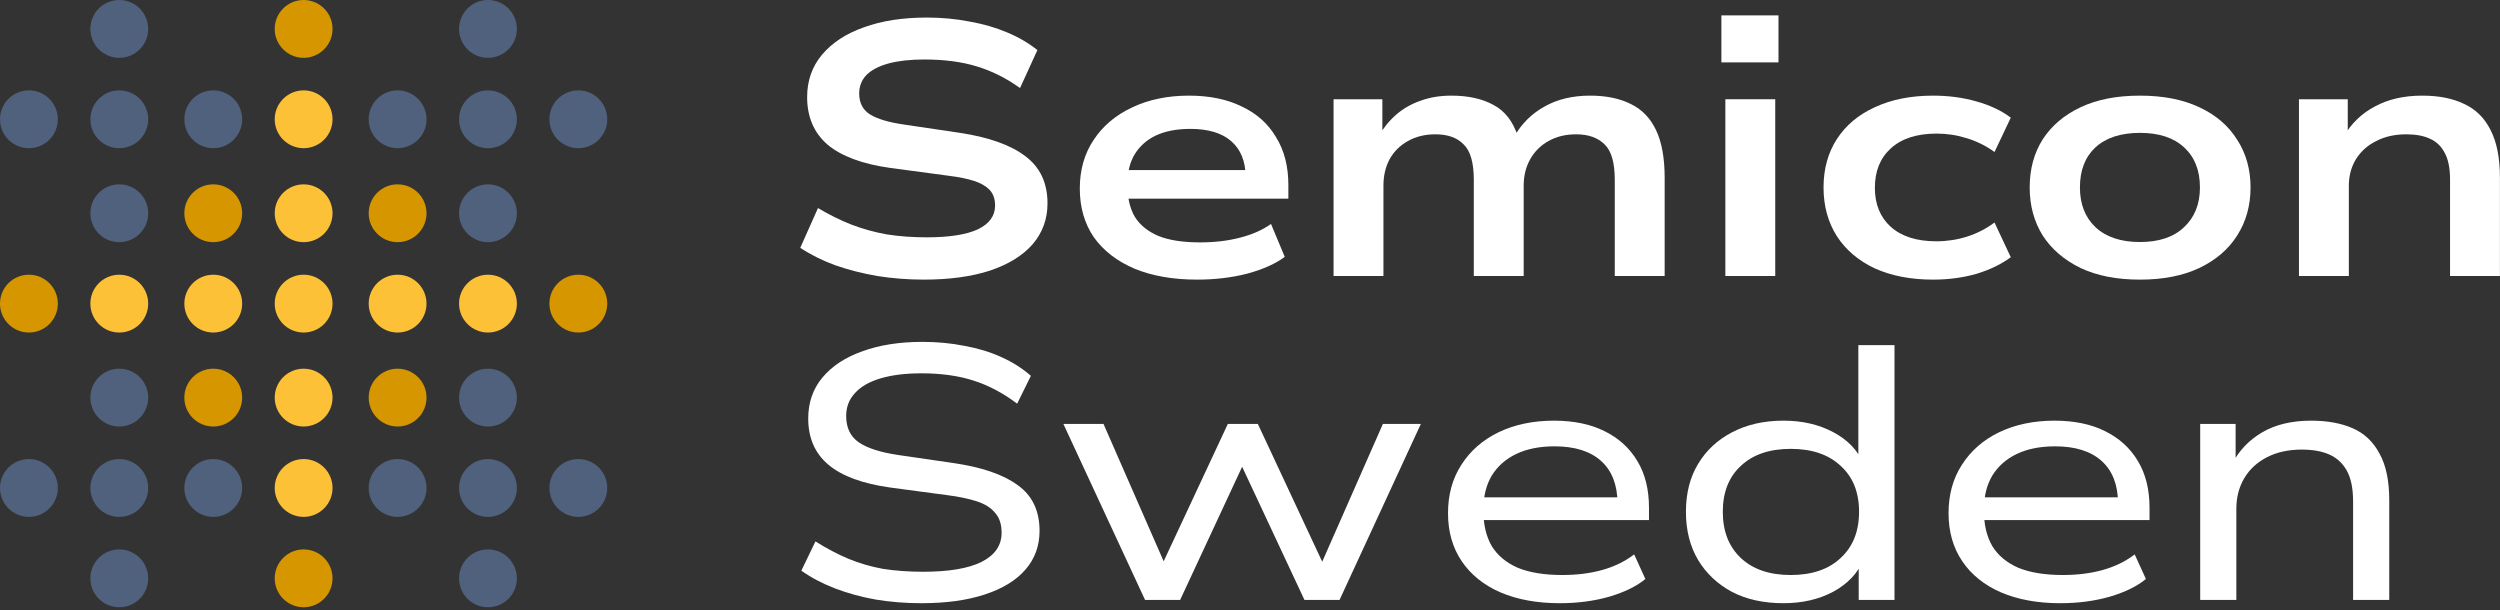 <svg width="586" height="143" viewBox="0 0 586 143" fill="none" xmlns="http://www.w3.org/2000/svg">
<rect x="0" y="0" width="586" height="143" fill="#333333" stroke="none"/>
<path d="M515.727 140.629V99.367H524.03V108.772H523.183C524.821 105.609 527.193 103.124 530.3 101.316C533.406 99.508 537.219 98.605 541.738 98.605C545.522 98.605 548.77 99.198 551.481 100.384C554.192 101.57 556.282 103.547 557.751 106.315C559.276 109.026 560.038 112.669 560.038 117.244V140.629H551.566V117.583C551.566 114.533 551.086 112.133 550.125 110.382C549.165 108.631 547.81 107.36 546.059 106.569C544.308 105.778 542.133 105.383 539.535 105.383C536.428 105.383 533.717 105.976 531.401 107.162C529.085 108.348 527.306 109.986 526.063 112.076C524.821 114.166 524.199 116.567 524.199 119.278V140.629H515.727Z" fill="white"/>
<path d="M482.921 141.391C477.611 141.391 472.98 140.544 469.026 138.85C465.128 137.155 462.106 134.726 459.96 131.563C457.814 128.4 456.74 124.644 456.74 120.295C456.74 115.945 457.785 112.161 459.875 108.941C461.965 105.665 464.874 103.124 468.602 101.316C472.387 99.508 476.708 98.605 481.565 98.605C486.197 98.605 490.151 99.424 493.427 101.062C496.759 102.7 499.329 105.044 501.137 108.094C502.944 111.088 503.848 114.731 503.848 119.024V121.904H463.264V116.567H498.256L496.477 117.838C496.42 113.545 495.121 110.269 492.58 108.009C490.038 105.75 486.423 104.62 481.735 104.62C478.233 104.62 475.239 105.213 472.754 106.4C470.268 107.586 468.348 109.28 466.992 111.483C465.693 113.686 465.044 116.284 465.044 119.278V119.871C465.044 123.034 465.693 125.745 466.992 128.005C468.348 130.208 470.381 131.902 473.093 133.088C475.86 134.218 479.334 134.783 483.514 134.783C486.959 134.783 490.094 134.387 492.918 133.597C495.743 132.806 498.228 131.591 500.374 129.953L503.001 135.715C500.967 137.409 498.143 138.793 494.528 139.866C490.97 140.883 487.101 141.391 482.921 141.391Z" fill="white"/>
<path d="M418.058 141.391C413.426 141.391 409.416 140.516 406.027 138.765C402.638 136.957 399.983 134.472 398.062 131.309C396.142 128.089 395.182 124.305 395.182 119.956C395.182 115.607 396.142 111.85 398.062 108.687C399.983 105.524 402.638 103.067 406.027 101.316C409.472 99.509 413.482 98.605 418.058 98.605C422.463 98.605 426.361 99.509 429.75 101.316C433.139 103.124 435.483 105.581 436.782 108.687H435.596V80.897H444.068V140.629H435.681V131.224H436.782C435.483 134.331 433.139 136.816 429.75 138.68C426.361 140.488 422.463 141.391 418.058 141.391ZM419.752 134.783C424.723 134.783 428.62 133.455 431.444 130.801C434.325 128.146 435.765 124.531 435.765 119.956C435.765 115.381 434.325 111.794 431.444 109.196C428.62 106.541 424.723 105.213 419.752 105.213C414.782 105.213 410.884 106.541 408.06 109.196C405.236 111.794 403.824 115.381 403.824 119.956C403.824 124.531 405.236 128.146 408.06 130.801C410.884 133.455 414.782 134.783 419.752 134.783Z" fill="white"/>
<path d="M365.595 141.391C360.286 141.391 355.654 140.544 351.7 138.85C347.803 137.155 344.781 134.726 342.635 131.563C340.488 128.4 339.415 124.644 339.415 120.295C339.415 115.945 340.46 112.161 342.55 108.941C344.64 105.665 347.549 103.124 351.277 101.316C355.061 99.508 359.382 98.605 364.24 98.605C368.871 98.605 372.825 99.424 376.101 101.062C379.434 102.7 382.004 105.044 383.811 108.094C385.619 111.088 386.523 114.731 386.523 119.024V121.904H345.939V116.567H380.931L379.151 117.838C379.095 113.545 377.796 110.269 375.254 108.009C372.712 105.75 369.097 104.62 364.409 104.62C360.907 104.62 357.914 105.213 355.428 106.4C352.943 107.586 351.022 109.28 349.667 111.483C348.368 113.686 347.718 116.284 347.718 119.278V119.871C347.718 123.034 348.368 125.745 349.667 128.005C351.022 130.208 353.056 131.902 355.767 133.088C358.535 134.218 362.009 134.783 366.188 134.783C369.634 134.783 372.769 134.387 375.593 133.597C378.417 132.806 380.902 131.591 383.049 129.953L385.675 135.715C383.642 137.409 380.818 138.793 377.203 139.866C373.644 140.883 369.775 141.391 365.595 141.391Z" fill="white"/>
<path d="M268.404 140.629L249.256 99.367H258.66L273.911 134.19H271.539L287.806 99.367H294.838L311.105 134.19H308.818L324.153 99.367H333.049L313.986 140.629H305.768L289.077 104.959H293.228L276.622 140.629H268.404Z" fill="white"/>
<path d="M215.966 141.391C212.295 141.391 208.736 141.109 205.291 140.544C201.845 139.923 198.654 139.047 195.717 137.918C192.779 136.788 190.153 135.404 187.837 133.766L191.141 126.903C193.74 128.541 196.31 129.897 198.852 130.97C201.45 132.043 204.161 132.834 206.985 133.342C209.866 133.794 213.001 134.02 216.39 134.02C222.377 134.02 226.924 133.258 230.031 131.733C233.194 130.151 234.775 127.863 234.775 124.87C234.775 122.893 234.267 121.34 233.25 120.21C232.29 119.024 230.85 118.12 228.929 117.499C227.009 116.877 224.693 116.397 221.982 116.058L208.68 114.279C202.184 113.375 197.355 111.596 194.192 108.941C191.028 106.287 189.447 102.672 189.447 98.096C189.447 94.368 190.548 91.177 192.751 88.522C195.011 85.811 198.145 83.749 202.156 82.337C206.166 80.869 210.854 80.135 216.22 80.135C219.666 80.135 222.942 80.445 226.049 81.067C229.212 81.631 232.092 82.507 234.691 83.693C237.345 84.879 239.661 86.348 241.638 88.099L238.418 94.623C235.142 92.137 231.725 90.33 228.167 89.2C224.665 88.07 220.598 87.506 215.966 87.506C212.238 87.506 209.047 87.901 206.392 88.692C203.737 89.483 201.732 90.641 200.377 92.166C199.021 93.634 198.343 95.413 198.343 97.503C198.343 100.271 199.332 102.333 201.309 103.688C203.286 105.044 206.364 106.032 210.544 106.654L223.337 108.518C230.059 109.478 235.114 111.201 238.503 113.686C241.949 116.115 243.671 119.701 243.671 124.446C243.671 127.948 242.57 130.97 240.367 133.512C238.164 136.054 234.973 138.002 230.793 139.358C226.67 140.713 221.727 141.391 215.966 141.391Z" fill="white"/>
<path d="M538.876 64.695V23.264H550.314V31.991H549.382C551.133 28.941 553.562 26.597 556.669 24.959C559.775 23.264 563.475 22.417 567.768 22.417C571.665 22.417 574.941 23.067 577.596 24.366C580.307 25.608 582.369 27.642 583.781 30.466C585.249 33.29 585.984 37.018 585.984 41.65V64.695H574.292V42.074C574.292 39.419 573.868 37.329 573.021 35.804C572.23 34.279 571.072 33.177 569.547 32.499C568.078 31.822 566.243 31.483 564.04 31.483C561.329 31.483 558.956 32.019 556.923 33.093C554.889 34.109 553.308 35.55 552.178 37.414C551.105 39.221 550.568 41.255 550.568 43.514V64.695H538.876Z" fill="white"/>
<path d="M501.6 65.543C496.178 65.543 491.546 64.639 487.705 62.831C483.864 60.967 480.899 58.426 478.809 55.206C476.776 51.93 475.759 48.174 475.759 43.938C475.759 39.645 476.776 35.889 478.809 32.669C480.899 29.449 483.864 26.936 487.705 25.128C491.546 23.321 496.178 22.417 501.6 22.417C507.023 22.417 511.654 23.321 515.495 25.128C519.393 26.936 522.358 29.478 524.391 32.754C526.481 35.973 527.526 39.701 527.526 43.938C527.526 48.174 526.481 51.93 524.391 55.206C522.358 58.426 519.393 60.967 515.495 62.831C511.654 64.639 507.023 65.543 501.6 65.543ZM501.6 56.731C506.062 56.731 509.508 55.573 511.937 53.257C514.422 50.941 515.665 47.835 515.665 43.938C515.665 39.927 514.422 36.792 511.937 34.533C509.508 32.274 506.062 31.144 501.6 31.144C497.138 31.144 493.664 32.274 491.179 34.533C488.75 36.792 487.536 39.927 487.536 43.938C487.536 47.835 488.75 50.941 491.179 53.257C493.664 55.573 497.138 56.731 501.6 56.731Z" fill="white"/>
<path d="M453.11 65.543C447.914 65.543 443.367 64.667 439.47 62.916C435.629 61.109 432.663 58.595 430.573 55.376C428.483 52.099 427.438 48.287 427.438 43.938C427.438 39.588 428.483 35.804 430.573 32.584C432.663 29.365 435.629 26.879 439.47 25.128C443.367 23.321 447.914 22.417 453.11 22.417C456.725 22.417 460.114 22.869 463.278 23.773C466.497 24.677 469.18 25.947 471.326 27.585L467.514 35.634C465.593 34.222 463.447 33.149 461.075 32.415C458.759 31.68 456.386 31.313 453.958 31.313C449.326 31.313 445.739 32.471 443.197 34.787C440.712 37.046 439.47 40.125 439.47 44.022C439.47 47.863 440.712 50.913 443.197 53.173C445.739 55.432 449.298 56.562 453.873 56.562C456.358 56.562 458.759 56.194 461.075 55.46C463.39 54.726 465.537 53.624 467.514 52.156L471.326 60.29C469.124 61.928 466.441 63.227 463.278 64.187C460.114 65.091 456.725 65.543 453.11 65.543Z" fill="white"/>
<path d="M403.492 14.622V3.608L416.878 3.608V14.622L403.492 14.622ZM404.424 64.695V23.264H416.116V64.695H404.424Z" fill="white"/>
<path d="M312.586 64.695V23.264H324.024V31.991H323.092C324.278 29.958 325.69 28.235 327.328 26.823C328.966 25.411 330.858 24.338 333.005 23.603C335.151 22.812 337.552 22.417 340.207 22.417C344.16 22.417 347.465 23.151 350.119 24.62C352.774 26.032 354.666 28.489 355.796 31.991H354.949C356.7 28.941 359.072 26.597 362.066 24.959C365.059 23.264 368.618 22.417 372.741 22.417C376.469 22.417 379.632 23.067 382.231 24.366C384.829 25.608 386.806 27.642 388.161 30.466C389.517 33.29 390.195 37.018 390.195 41.65V64.695H378.503V42.158C378.503 38.148 377.712 35.38 376.13 33.855C374.549 32.274 372.318 31.483 369.437 31.483C366.952 31.483 364.777 32.019 362.913 33.093C361.106 34.109 359.694 35.521 358.677 37.329C357.66 39.136 357.152 41.198 357.152 43.514V64.695H345.46V42.158C345.46 38.148 344.669 35.38 343.087 33.855C341.562 32.274 339.359 31.483 336.479 31.483C333.993 31.483 331.819 32.019 329.955 33.093C328.147 34.109 326.735 35.521 325.718 37.329C324.758 39.136 324.278 41.198 324.278 43.514V64.695H312.586Z" fill="white"/>
<path d="M280.641 65.543C274.993 65.543 270.107 64.695 265.984 63.001C261.86 61.25 258.669 58.793 256.41 55.63C254.207 52.41 253.105 48.597 253.105 44.192C253.105 39.842 254.178 36.058 256.325 32.838C258.471 29.562 261.465 27.02 265.306 25.213C269.203 23.349 273.665 22.417 278.692 22.417C283.494 22.417 287.617 23.264 291.062 24.959C294.564 26.597 297.247 28.997 299.111 32.161C301.032 35.267 301.992 38.995 301.992 43.344V46.564L262.425 46.564V39.871H293.943L291.994 41.396C291.938 37.781 290.808 35.013 288.605 33.093C286.402 31.172 283.211 30.212 279.031 30.212C275.868 30.212 273.185 30.72 270.982 31.737C268.836 32.754 267.17 34.222 265.984 36.143C264.854 38.007 264.289 40.266 264.289 42.921V43.599C264.289 46.423 264.854 48.823 265.984 50.8C267.17 52.721 269.005 54.218 271.491 55.291C273.976 56.307 277.252 56.816 281.319 56.816C284.708 56.816 287.815 56.449 290.639 55.714C293.519 54.98 295.948 53.907 297.925 52.495L301.145 60.205C299.055 61.786 296.174 63.086 292.503 64.102C288.831 65.062 284.877 65.543 280.641 65.543Z" fill="white"/>
<path d="M216.559 65.543C212.831 65.543 209.188 65.26 205.63 64.695C202.071 64.074 198.767 63.227 195.717 62.154C192.667 61.024 189.955 59.668 187.583 58.087L191.735 48.767C194.389 50.348 197.016 51.648 199.614 52.664C202.269 53.681 205.037 54.444 207.917 54.952C210.798 55.404 213.905 55.63 217.237 55.63C222.49 55.63 226.472 55.008 229.183 53.766C231.895 52.467 233.25 50.603 233.25 48.174C233.25 46.649 232.827 45.434 231.979 44.531C231.132 43.627 229.918 42.921 228.336 42.412C226.755 41.904 224.834 41.509 222.575 41.226L208.68 39.362C202.184 38.459 197.298 36.651 194.022 33.94C190.803 31.172 189.193 27.444 189.193 22.756C189.193 18.915 190.351 15.611 192.667 12.843C195.039 10.019 198.315 7.873 202.495 6.404C206.675 4.879 211.589 4.116 217.237 4.116C220.739 4.116 224.072 4.427 227.235 5.048C230.454 5.613 233.391 6.46 236.046 7.59C238.757 8.72 241.13 10.104 243.163 11.742L239.096 20.638C235.877 18.322 232.488 16.628 228.929 15.554C225.427 14.481 221.332 13.944 216.644 13.944C213.368 13.944 210.572 14.255 208.256 14.877C205.997 15.498 204.274 16.402 203.088 17.588C201.958 18.774 201.393 20.214 201.393 21.909C201.393 24.112 202.241 25.75 203.935 26.823C205.686 27.896 208.341 28.687 211.899 29.195L225.032 31.144C231.753 32.161 236.837 33.968 240.282 36.566C243.784 39.165 245.535 42.864 245.535 47.665C245.535 51.337 244.378 54.528 242.062 57.239C239.746 59.894 236.413 61.956 232.064 63.424C227.715 64.837 222.547 65.543 216.559 65.543Z" fill="white"/>
<circle cx="6.778" cy="71.169" r="6.778" fill="#D69600"/>
<circle cx="6.778" cy="27.959" r="6.778" fill="#50617D"/>
<circle cx="6.778" cy="114.38" r="6.778" fill="#50617D"/>
<circle cx="93.198" cy="71.169" r="6.778" fill="#FCC137"/>
<circle cx="93.198" cy="27.959" r="6.778" fill="#50617D"/>
<circle cx="93.198" cy="93.198" r="6.778" fill="#D69600"/>
<circle cx="93.198" cy="49.988" r="6.778" fill="#D69600"/>
<circle cx="93.198" cy="114.38" r="6.778" fill="#50617D"/>
<circle cx="49.988" cy="71.169" r="6.778" fill="#FCC137"/>
<circle cx="49.988" cy="27.959" r="6.778" fill="#50617D"/>
<circle cx="49.988" cy="93.198" r="6.778" fill="#D69600"/>
<circle cx="49.988" cy="49.988" r="6.778" fill="#D69600"/>
<circle cx="49.988" cy="114.38" r="6.778" fill="#50617D"/>
<circle cx="135.561" cy="71.169" r="6.778" fill="#D69600"/>
<circle cx="135.561" cy="27.959" r="6.778" fill="#50617D"/>
<circle cx="135.561" cy="114.38" r="6.778" fill="#50617D"/>
<circle cx="27.959" cy="6.778" r="6.778" fill="#50617D"/>
<circle cx="27.959" cy="71.169" r="6.778" fill="#FCC137"/>
<circle cx="27.959" cy="135.561" r="6.778" fill="#50617D"/>
<circle cx="27.959" cy="27.959" r="6.778" fill="#50617D"/>
<circle cx="27.959" cy="93.198" r="6.778" fill="#50617D"/>
<circle cx="27.959" cy="49.988" r="6.778" fill="#50617D"/>
<circle cx="27.959" cy="114.38" r="6.778" fill="#50617D"/>
<circle cx="114.38" cy="6.778" r="6.778" fill="#50617D"/>
<circle cx="114.38" cy="71.169" r="6.778" fill="#FCC137"/>
<circle cx="114.38" cy="135.561" r="6.778" fill="#50617D"/>
<circle cx="114.38" cy="27.959" r="6.778" fill="#50617D"/>
<circle cx="114.38" cy="93.198" r="6.778" fill="#50617D"/>
<circle cx="114.38" cy="49.988" r="6.778" fill="#50617D"/>
<circle cx="114.38" cy="114.38" r="6.778" fill="#50617D"/>
<circle cx="71.17" cy="6.778" r="6.778" fill="#D69600"/>
<circle cx="71.17" cy="71.169" r="6.778" fill="#FCC137"/>
<circle cx="71.17" cy="135.561" r="6.778" fill="#D69600"/>
<circle cx="71.17" cy="27.959" r="6.778" fill="#FCC137"/>
<circle cx="71.17" cy="93.198" r="6.778" fill="#FCC137"/>
<circle cx="71.17" cy="49.988" r="6.778" fill="#FCC137"/>
<circle cx="71.17" cy="114.38" r="6.778" fill="#FCC137"/>
</svg>
